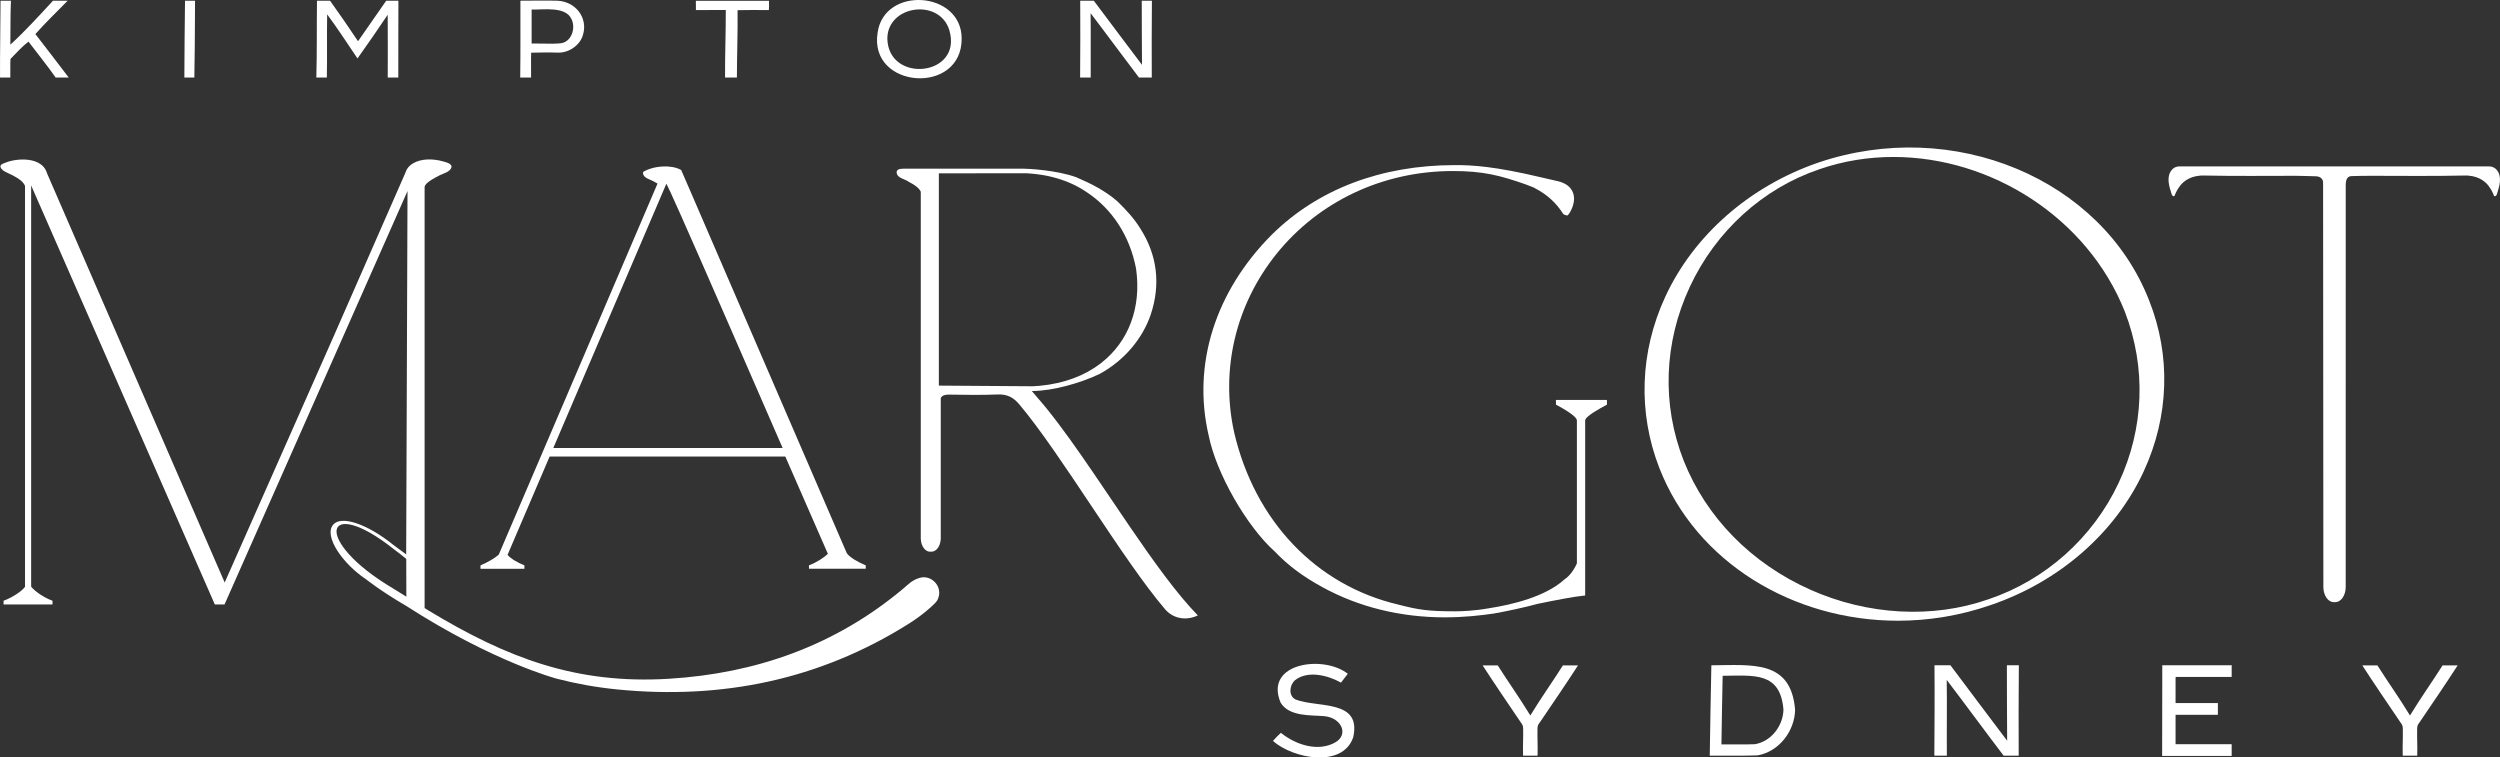 <?xml version="1.0"?>
<svg xmlns="http://www.w3.org/2000/svg" xmlns:xlink="http://www.w3.org/1999/xlink" version="1.1" id="Layer_1" x="0px" y="0px" style="enable-background:new 0 0 1920 1080;" xml:space="preserve" viewBox="391.22 368.76 1137.22 344.57">
<rect x="391.22" y="368.76" width="1137.22" height="344.57" fill="#333333" stroke="none"/>
<style type="text/css">
	.st0{fill:#FFFFFF;}
</style><style class="darkreader darkreader--sync" media="screen"/>
<g>
	<path class="st0" d="M395.99,395.57c2.58-2.65,5.28-5.66,8.18-7.88c4.06,5.38,8.43,10.71,12.37,16.35h5.94   c-4.79-6.37-10.28-13.41-15.17-19.78c4.57-5.17,9.82-10.15,14.67-15.17h-6.66c-6.18,6.7-12.68,13.84-19.39,19.99   c0.08-5.62-0.02-14.21,0.27-19.99h-4.74c-0.03,12.28-0.29,23.38-0.23,34.95h4.68C395.98,401.4,395.83,398.09,395.99,395.57z"/>
	<path class="st0" d="M479.91,375.15c0.01-2.02,0.02-4.04,0.03-6.06h-4.56c-0.13,11.6-0.27,23.32-0.3,34.95h4.54   C479.74,394.45,479.94,384.77,479.91,375.15z"/>
	<path class="st0" d="M540.04,375.29c4.86,6.53,9.25,13.38,13.8,20.06c4.03-5.68,10.14-14.44,13.74-19.88   c0.07,9.56,0.05,19.05,0.02,28.56h4.8c-0.04-10.99,0.06-22.03,0.05-33.02c0-0.62,0-1.26-0.01-1.93h-5.53   c-2.58,3.6-10.83,15.66-12.83,18.44c-4.03-6.1-8.5-12.51-12.73-18.44h-5.94c-0.14,11.33,0.03,23.45-0.29,34.95h4.78   C540.1,394.86,539.86,384.26,540.04,375.29z"/>
	<path class="st0" d="M721.37,373.3c0.05,9.54-0.4,21.04-0.33,30.74h5.39c0.01-10.24,0.43-20.76,0.3-30.65   c3.44-0.13,9.71-0.07,14.24-0.04c0.06-0.76,0.14-3.37,0.05-4.23h-33.26c0,0.93,0.01,3.37,0.03,4.21   C711.79,373.37,718.32,373.29,721.37,373.3z"/>
	<path class="st0" d="M828.67,386.21c-0.08-21.59-35.27-23.93-38.23-2.61C786.27,409.3,828.9,412.28,828.67,386.21z M823.05,382.44   c6.29,21.11-27.88,24.52-28.19,3.78C795.03,371.09,818.51,367.86,823.05,382.44z"/>
	<path class="st0" d="M887.37,404.04c-0.08-9.61,0.1-19.89-0.05-29.28c7.28,9.53,14.71,19.71,22.01,29.28h5.82   c-0.05-9.71-0.05-24.35,0.06-34.72c0-0.01,0.02-0.22,0.02-0.23h-4.64c0.05,8.76,0.02,21.07,0.11,29.17   c-0.92-1.13-20.48-27.26-21.92-29.17h-6.18c0.11,12.03,0.01,23.06-0.05,34.95H887.37z"/>
	<path class="st0" d="M980.57,686.95c-3.38-1.67-2.74-6.49-0.4-8.67c5.95-4.81,15.29-2.23,21.05,1c1.04-1.31,2.08-2.67,3.09-4.03   c-11.02-8.72-38.15-4.99-30.57,13.09c3.79,6.47,13.84,5.67,19.77,6.18c8.04,0.69,11.39,8.46,5,12.01   c-7.51,4.18-17.47,1.35-24.64-4.42c-1.33,1.2-2.51,2.47-3.6,3.69c9.23,8.14,31.73,12.4,36.5-1.64   C1010.74,686.72,990.53,690.89,980.57,686.95z"/>
	<path class="st0" d="M1304.25,705.71c-1.08-1.33-24.09-32.07-25.79-34.32h-7.27c0.13,14.15,0.02,27.13-0.06,41.12h5.69   c-0.1-11.31,0.12-23.41-0.06-34.46c8.57,11.22,17.3,23.19,25.89,34.46h6.85c-0.06-11.43-0.06-28.66,0.07-40.86   c0-0.01,0.02-0.26,0.02-0.26h-5.46C1304.18,681.7,1304.14,696.18,1304.25,705.71z"/>
	<path class="st0" d="M629.78,625.93c-2.99-1.15-6.16-2.99-7.69-4.75l19.15-44.75h107.21l19.37,44.27c-1.54,1.54-5.23,4-8.61,5.23   v1.54h25.82v-1.54c-3.69-1.54-7.38-3.69-8.61-5.53l-70.94-164.17c0,0-4.38-10.13-4.4-10.14c-2.46-1.36-5.42-1.71-8.2-1.6   c-2.02,0.08-4.05,0.41-5.98,1.05c-0.82,0.27-1.44,0.55-2.34,0.97c-0.38,0.17-0.79,0.37-0.85,0.83c-0.06,0.45,0.17,0.95,0.41,1.32   c0.35,0.54,0.89,0.92,1.44,1.22c0.61,0.33,1.29,0.55,1.91,0.86c0.82,0.41,1.22,0.64,1.8,0.94c0.41,0.21,0.69,0.39,1.05,0.59   l-72.22,168.78c-1.65,1.52-5.09,3.56-8.31,4.9v1.54h19.98V625.93z M693.43,454.46l0.92-2.14c0.35,0.66,0.9,1.79,1.88,3.91   c4.11,8.91,15.72,35.2,50.99,116.31h-104.3L693.43,454.46z"/>
	<polygon class="st0" points="862.63,549.05 862.63,549.04 862.63,549.05  "/>
	<path class="st0" d="M862.63,549.04l-0.01-0.02C862.64,549.03,862.64,549.03,862.63,549.04   C862.63,549.04,862.63,549.04,862.63,549.04z"/>
	<path class="st0" d="M862.63,549.05C862.6,549.08,862.54,549.13,862.63,549.05c-0.01-0.01-0.02-0.02-0.02-0.03   c0.01,0,0.01,0,0.01,0l-1.71-2l-0.32-0.38c0.13,0,0.27-0.01,0.41-0.01c9.35-0.1,21.67-3.62,30.34-7.72   c11.52-6.25,19.7-16.36,23.34-27.07c4.55-13.68,3.03-27.07-4.85-39.27c-2.73-4.46-6.36-8.33-10.3-12.2   c-5.46-4.76-11.82-8.03-18.79-11.01c-9.09-3.27-22.12-3.87-23.94-3.87H815.7c0,0-0.01,0-0.01,0h-13.45   c-1.94,0.05-2.78,0.26-3.15,1.34c-0.12,3.02,3.54,3.16,5.46,4.6c3.2,1.64,4.74,2.98,5.48,4.44c0.01,0.08,0.03,0.16,0.04,0.25   v157.44c0,0.28,0.02,0.56,0.04,0.83c0.28,3,2.05,5.33,4.18,5.33h0.64c2.16,0,3.96-2.4,4.2-5.47c0.02-0.23,0.03-0.45,0.03-0.69   V549.8c0.61-1.1,1.79-1.57,3.76-1.54c7.38,0.12,14.77,0.24,22.14-0.06c4.27-0.17,7.09,1.26,9.86,4.55   c18.99,22.5,47.14,70.8,66.29,93.16c3.74,4.37,9.65,5.29,14.89,2.8c-9.5-9.74-20.11-24.53-30.85-40.25   C890.47,586.83,875.42,563.45,862.63,549.05z M818.29,544.17v-48.98v-39.15v-8.44h0.34h2.56l37.15-0.02   c0.55,0.03,1.09,0.09,1.63,0.13c0.43,0.03,0.87,0.06,1.3,0.11c0.42,0.04,0.84,0.09,1.25,0.13c0.78,0.09,1.55,0.2,2.32,0.32   c0.38,0.06,0.75,0.12,1.13,0.18c0.71,0.12,1.42,0.27,2.12,0.41c0.71,0.15,1.41,0.32,2.1,0.5c0,0,0,0,0,0   c5.47,1.39,10.47,3.56,14.94,6.53c12.01,7.76,20.09,20.32,22.88,35.14c2.5,17.67-3.41,33.07-15.78,42.77   c-0.11,0.09-0.22,0.18-0.33,0.27c0,0-0.01,0.01-0.01,0.01c-7.17,5.5-16.48,9.1-27.54,10.16c-1.06,0.1-2.13,0.18-3.22,0.23   L818.29,544.17z"/>
	<path class="st0" d="M1098.97,552.81l0.27,0.14c7.68,4.13,9.29,6.12,9.29,7.06v65.05c-1.53,3.33-3.4,5.75-5.63,7.24   c-8.56,7.82-23.51,11.48-34.55,13.18c-6.69,1.18-12.43,1.36-15.26,1.36c-12.18,0-16.67-0.69-25.81-3.06   c-37.4-8.78-65.32-38.1-74.68-78.42c-6.28-28.49,0.74-58.03,19.24-81.06c19.27-23.98,48.51-37.74,80.23-37.74   c13.58,0,21.24,1.89,33.26,6.11c1.48,0.56,2.7,1.03,3.81,1.49l0,0.06l0.29,0.15c5.42,2.79,9.62,6.59,12.83,11.62l0.09,0.12   l0.05,0.03c0.3,0.31,0.78,0.42,1.2,0.52c0.72,0.16,0.62,0.22,1.09-0.34c0.41-0.49,0.79-1.1,1.08-1.68   c1.98-3.94,1.96-7.53-0.06-10.11c-0.9-1.16-2.18-2.07-3.79-2.71c-0.72-0.29-1.41-0.5-2.12-0.66c-1.75-0.39-3.48-0.79-5.2-1.19   l-1.74-0.4c-22.11-5.27-32.11-5.71-39.75-5.71c-33.51,0-62.3,10.9-83.26,31.54c-25.9,25.9-36.39,59.27-28.8,91.55   c3.42,17.08,17.24,41.27,30.15,52.79c5.79,6.11,12.86,11.39,21.62,16.13c16.28,8.97,35.47,13.71,55.51,13.71   c9.05,0,16.32-0.87,22.27-1.71c7.33-1.33,13.55-2.7,20.14-4.44c7.51-1.58,17.32-3.43,21.09-3.74l0.46-0.04v-79.61   c0-1.88,6.75-5.51,9.63-7.06l0.27-0.14v-2.17h-23.19V552.81z"/>
	<path class="st0" d="M1368.84,505.45c-21.65-55.48-89.24-83.6-150.67-62.67c-31.23,10.81-56.54,33.05-69.46,61.02   c-11.55,25.01-12.5,52.67-2.66,77.88c16.77,42.98,60.95,69.44,108.49,69.44c13.97,0,28.24-2.29,42.18-7.11   c31.34-10.68,56.74-32.88,69.68-60.9C1377.93,558.14,1378.8,530.56,1368.84,505.45z M1354.92,588.52   c-11.71,24.9-33.29,44.16-59.2,52.85c-25.36,8.88-54.89,7.29-81.02-4.37c-26.86-11.99-47.32-32.84-57.61-58.73   c-10.02-25.59-9.01-53.69,2.84-79.1c11.79-25.3,33.26-44.77,58.9-53.42l0,0c10.97-3.8,22.35-5.59,33.69-5.59   c44.4,0,88.24,27.54,105.27,70.37C1367.61,536.02,1366.59,563.72,1354.92,588.52z"/>
	<path class="st0" d="M632.8,404.04c-0.06-9.72,0.02-9.85,0.04-11.31c3.87-0.07,8.03-0.19,11.96-0.03   c5.36,0.23,10.37-3.55,11.59-8.05c2.43-7.86-3.44-15.31-11.78-15.57c-4.51-0.14-12.23,0-16.66,0c-0.03,11.67,0.08,23.37-0.09,34.95   H632.8z M633.04,373.11c5.46,0.13,15.49-1.6,18.17,4.39c2.08,4.23-0.19,10.76-5.36,10.98c-0.53,0.05-1.07,0.08-1.61,0.11   c-0.12,0.01-0.23,0.01-0.35,0.01c-0.43,0.02-0.86,0.03-1.29,0.04c-0.07,0-0.14,0-0.2,0c-3.13,0.04-6.31-0.15-9.35-0.09c0,0,0,0,0,0   V373.11z"/>
	<path class="st0" d="M1087.36,694.2c0-0.01-0.01-0.02-0.01-0.03h-0.01c0,0.01-0.01,0.02-0.01,0.03   c-4.88-8.04-9.97-15.1-14.81-22.77h-6.87c5.75,8.88,10.94,16.44,17.29,25.83c0.7,1.03,1.15,1.3,1.15,3.14   c0.08,4.35-0.18,7.62-0.04,12.11h3.29h0.01h3.29c0.14-4.49-0.12-7.76-0.04-12.11c0-1.84,0.44-2.1,1.15-3.14   c6.36-9.39,11.55-16.95,17.29-25.83h-6.87C1097.33,679.1,1092.25,686.16,1087.36,694.2z"/>
	<path class="st0" d="M1169.7,671.4c-0.34,13.67-0.48,27.51-0.73,41.11c4.64-0.06,16.67,0.11,21.76-0.14   c9.71-1.69,16.87-10.98,17.06-20.75C1205.9,668.86,1188.44,671.28,1169.7,671.4z M1189.54,707.29c-3.87,0.18-11.73,0.06-15.26,0.1   c0.19-10.33,0.3-20.83,0.55-31.22c14.23-0.09,26.22-1.93,27.66,15.36C1202.35,698.95,1196.92,706.01,1189.54,707.29z"/>
	<path class="st0" d="M1406.39,671.37h-31.58v5.33h0c-0.03,11.92-0.04,23.94-0.06,35.83c0.02,0,0.04,0,0.05,0v0.08h31.58v-5.33   h-25.52v-13.37h19.25v-5.33h-19.25v-11.24c0.02-0.21,0.04-0.44,0.07-0.64h25.45v-4.68c0.02-0.25,0.03-0.47,0.06-0.64   c-0.02,0-0.04,0-0.06,0V671.37z"/>
	<path class="st0" d="M811.15,631.36c-2.35,0.13-4.29,1.42-4.74,1.68c-0.32,0.19-0.63,0.39-0.94,0.62   c-1.29,0.96-2.53,2.17-3.74,3.17c-30.8,25.67-66.74,38.31-106.33,40.7c-42.08,2.54-73.41-9.41-109.13-30.98   c-0.28-0.17-0.54-0.34-0.82-0.51c-0.05-0.03-0.09-0.06-0.14-0.09c-0.31-0.19-0.63-0.39-0.94-0.59v-14.66v-1.02v-1.04V453.89   c0-0.45,0.28-0.95,0.74-1.48c1.16-1.25,3.45-2.54,6.11-3.91c1.65-0.85,4.11-1.35,5.12-3.07c1.23-2.11-2.09-2.83-3.61-3.26   c-4.29-1.22-9.74-1.43-13.7,0.94c-0.88,0.53-1.66,1.19-2.28,2.01c-0.15,0.2-0.29,0.4-0.41,0.62c-0.31,0.51-0.56,1.07-0.74,1.68   l-32.34,73.74l-49.83,112.58c-4.82-11.09-65.45-150.77-78.43-180.65c-1.52-3.49-2.38-5.49-2.43-5.6c-0.3-1.05-0.82-2.02-1.54-2.83   c-2.74-3.08-7.52-3.57-11.38-3.25c-2,0.17-4.02,0.58-5.89,1.32c-0.63,0.25-1.93,0.64-2.23,1.28c-0.51,1.08,0.99,2.3,1.79,2.73   c1.17,0.64,2.43,1.16,3.61,1.76c3.31,1.7,4.85,3.07,5.55,4.59c0.04,0.08,0.08,0.16,0.12,0.24v182.37   c-1.29,1.86-5.64,4.86-9.75,6.33v1.69h22.25v-1.69c-4.17-1.49-8.33-4.55-9.71-6.41v-182.5l3.52,8.03l80.03,182.57   c0,0,0.07,0,0.07,0.01h4.35l83.24-188.05c0,0-0.61,165.28-0.61,165.27l-5.82-4.3c-12.14-9.76-23.78-13.49-27.4-9.21   c-4.44,5.25,4.49,17.91,14.91,24.79c0,0,6.51,5.27,18.28,12.13c39.76,25.6,68.54,33.14,68.54,33.14c8.77,2.28,17.94,3.94,27.66,4.9   c47.24,4.65,91.62-4.31,132.14-29.71c2.87-1.8,5.69-3.79,8.3-5.98c1.27-1.07,2.56-2.12,3.69-3.31c0.35-0.33,0.67-0.7,0.94-1.09   c0.03-0.03,0.06-0.07,0.09-0.1c0.48-0.63,0.8-1.44,0.98-2.32c0.04-0.19,0.07-0.38,0.1-0.57c0.01-0.05,0.02-0.1,0.02-0.15   c0.01-0.07,0.01-0.14,0.02-0.22c0.01-0.18,0.03-0.36,0.03-0.55c0-1.72-0.64-3.29-1.7-4.51   C815.43,632.34,813.41,631.24,811.15,631.36z M570.22,636.55c-37.57-22.16-31.5-43.16,0.24-17.9c2.58,1.95,3.98,3,5.56,4.37   l0.04,17.16L570.22,636.55z"/>
	<path class="st0" d="M1527.2,446.35c-0.17-0.25-0.37-0.47-0.59-0.68c-0.39-0.37-0.85-0.66-1.34-0.87   c-0.53-0.23-1.09-0.35-1.62-0.34c-0.46,0-0.92,0-1.38,0h-0.45h-10.62h-23.92h-16.83h-17.33h-0.04h-17.43h-40.75h-10.62h-0.45   c-0.46,0-0.92,0-1.38,0c-0.53-0.01-1.09,0.12-1.62,0.34c-0.49,0.21-0.95,0.5-1.34,0.87c-0.22,0.21-0.43,0.43-0.59,0.68   c-2.24,3.12-0.98,7.15,0.18,10.71c0.1,0.29,0.21,0.6,0.48,0.78c0.85,0.59,0.95-0.34,1.24-0.99c0.31-0.69,0.65-1.37,1.04-2.02   c0.67-1.11,1.47-2.15,2.42-3.03c1.66-1.52,3.72-2.45,5.91-2.89c0.72-0.14,1.44-0.24,2.17-0.3c0.58-0.01,1.17-0.01,1.77,0   c13.85,0.28,27.7,0.14,41.55,0.12c3.08,0.08,6.16,0.1,9.24,0.23c0.97,0.04,1.99,0.43,2.58,1.23c0.61,0.82,0.5,1.8,0.5,2.76   l0.12,182.84c0,3.78,2.12,6.88,4.72,6.88h0.72c2.6,0,4.72-3.1,4.72-6.88V452.93c0-1.8,0.37-3.94,2.52-4.06   c3.22-0.16,6.46-0.09,9.68-0.14c13.85,0.03,27.71,0.17,41.55-0.12c0.6-0.01,1.19-0.01,1.77,0c0.73,0.06,1.45,0.16,2.17,0.3   c2.19,0.44,4.25,1.37,5.91,2.89c0.96,0.88,1.76,1.92,2.42,3.03c0.39,0.65,0.73,1.33,1.04,2.02c0.28,0.64,0.39,1.58,1.24,0.99   c0.26-0.18,0.38-0.49,0.48-0.78C1528.17,453.5,1529.44,449.47,1527.2,446.35z"/>
	<path class="st0" d="M1487.51,694.2c0-0.01-0.01-0.02-0.01-0.03h-0.01c0,0.01-0.01,0.02-0.01,0.03   c-4.88-8.04-9.97-15.1-14.81-22.77h-6.87c5.75,8.88,10.94,16.44,17.29,25.83c0.7,1.03,1.15,1.3,1.15,3.14   c0.08,4.35-0.18,7.62-0.04,12.11h3.29h0.01h3.29c0.14-4.49-0.12-7.76-0.04-12.11c0-1.84,0.44-2.1,1.15-3.14   c6.36-9.39,11.55-16.95,17.29-25.83h-6.87C1497.48,679.1,1492.39,686.16,1487.51,694.2z"/>
</g>
</svg>

